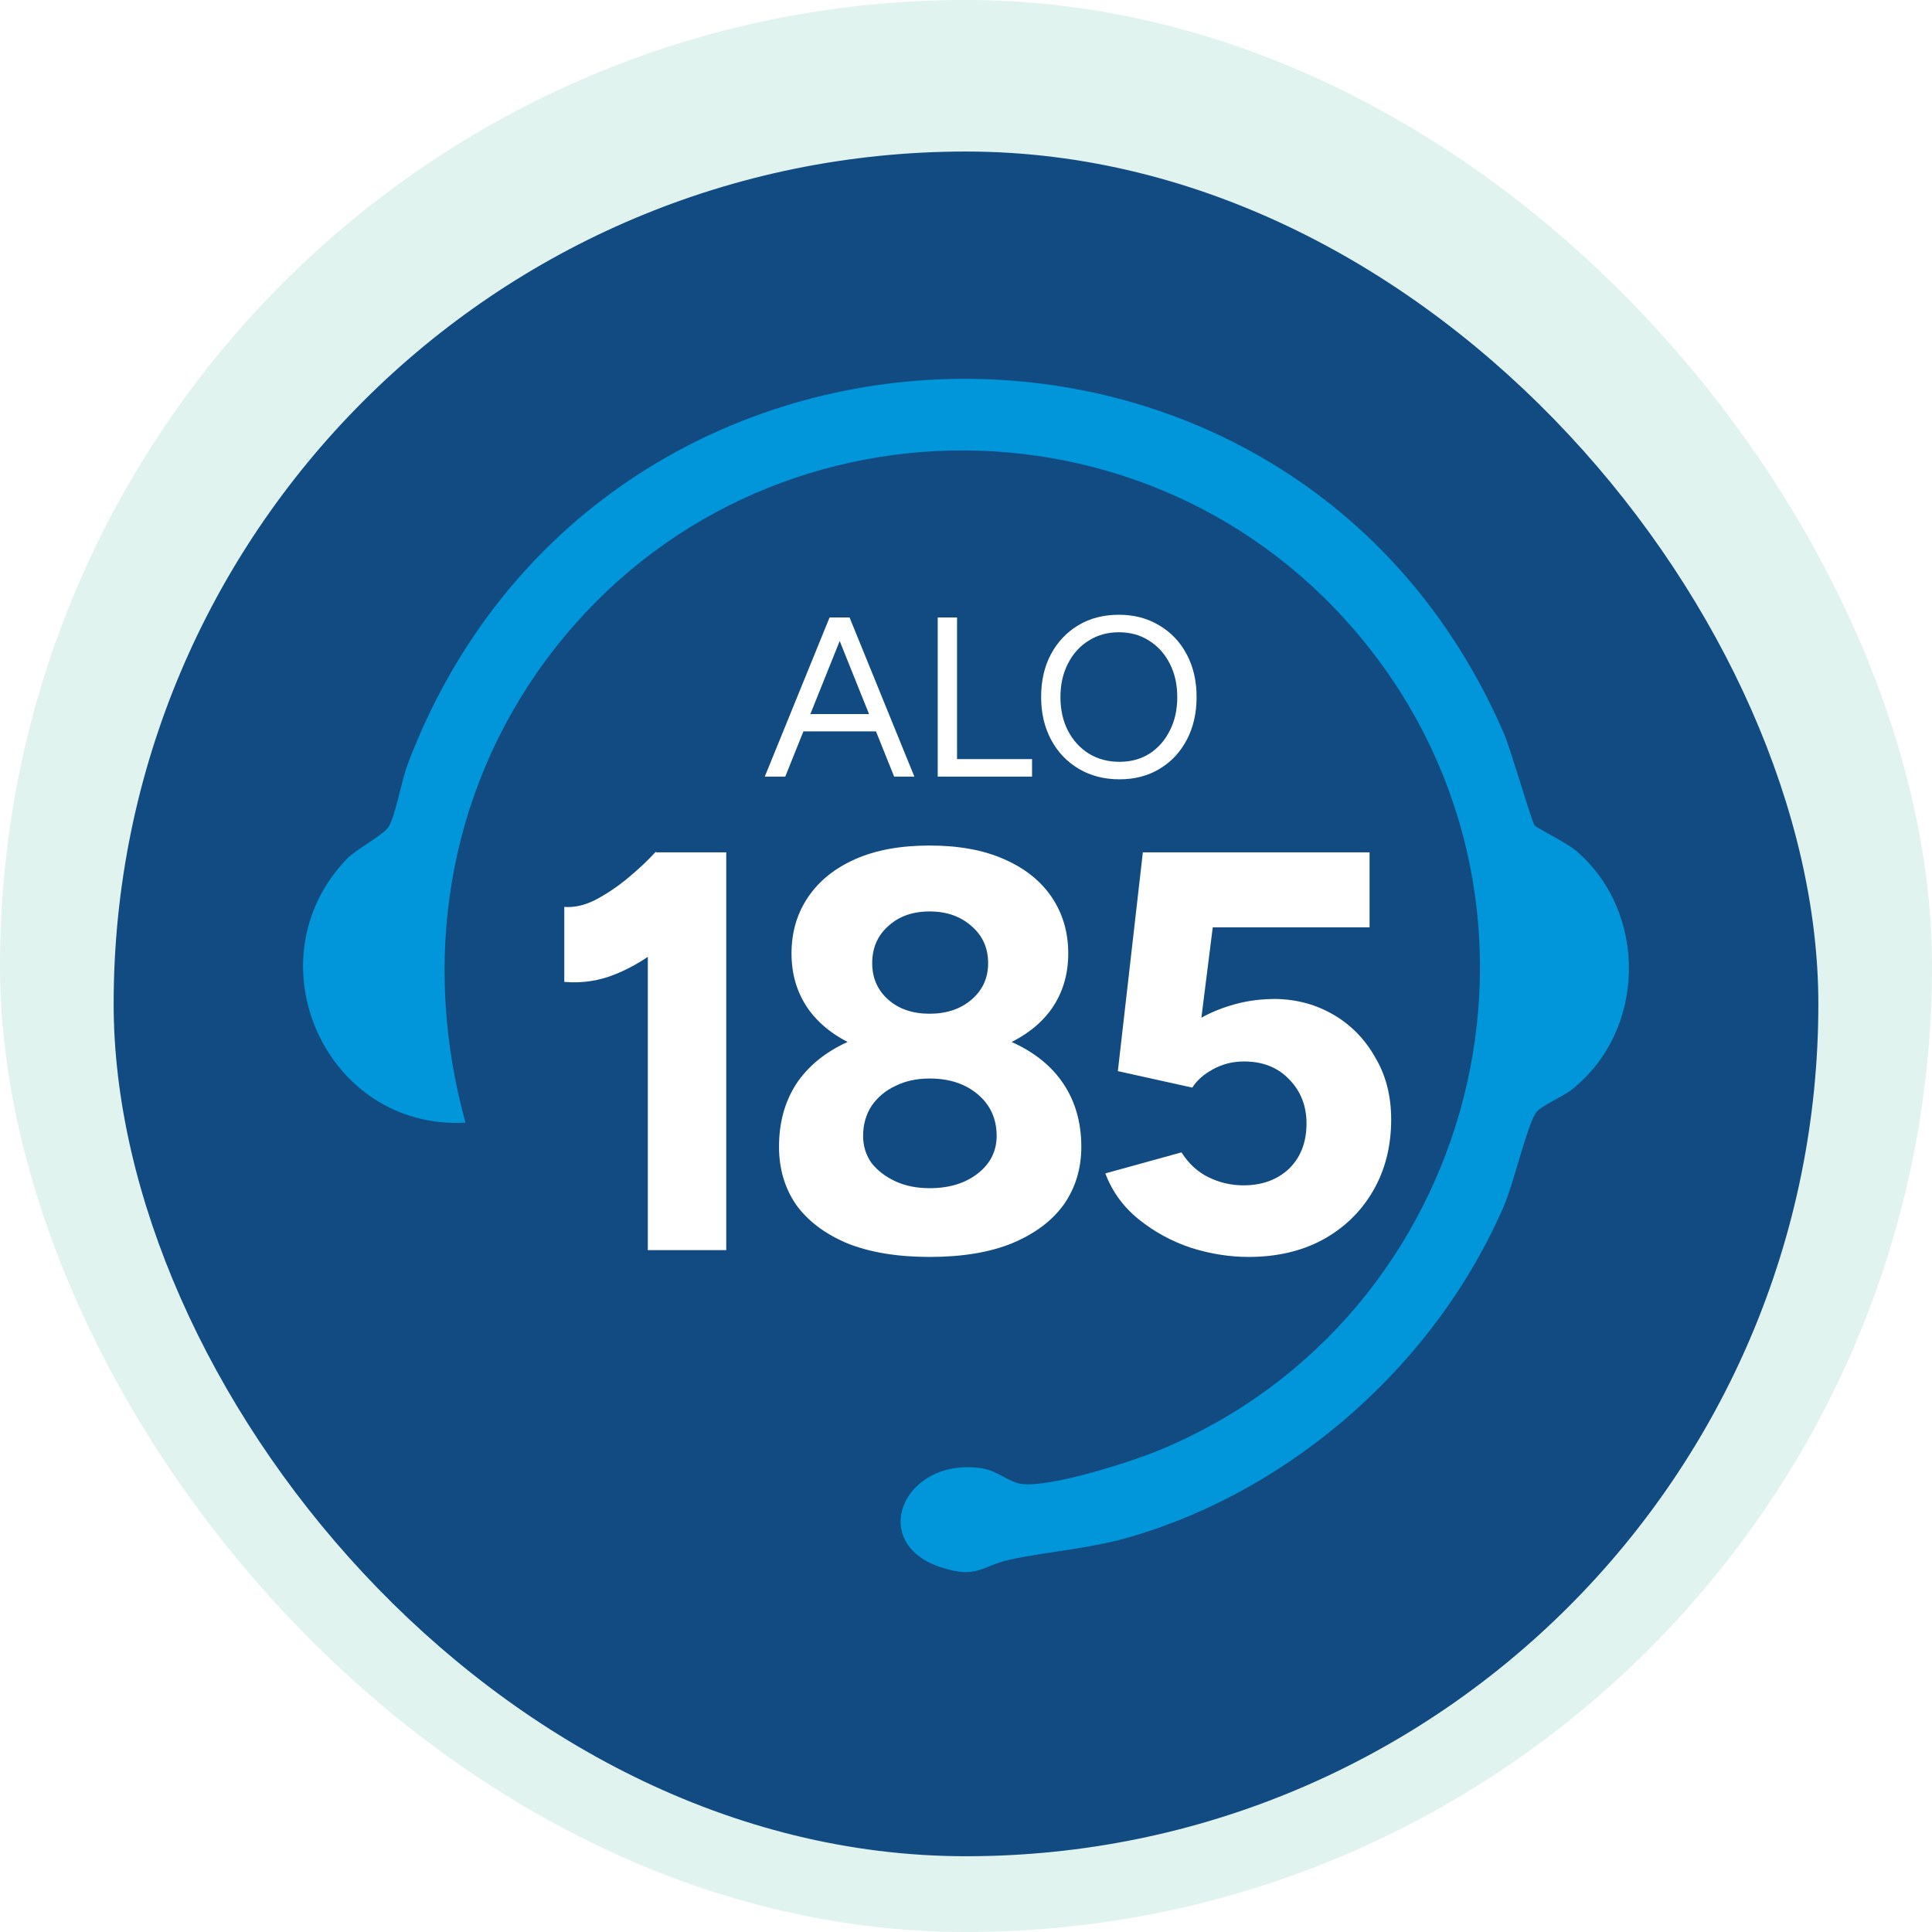 <svg width="102" height="102" viewBox="0 0 102 102" fill="none" xmlns="http://www.w3.org/2000/svg">
<rect width="102" height="102" rx="51" fill="#6CC6B3" fill-opacity="0.2"/>
<g filter="url(#filter0_d_623_1043)">
<rect x="6" y="6" width="90" height="90" rx="45" fill="#124B81"/>
</g>
<path d="M81.026 43.59C81.107 43.69 82.743 44.516 83.214 44.92C87.029 48.185 86.912 54.452 82.95 57.548C82.472 57.923 81.309 58.397 81.076 58.763C80.596 59.514 79.919 62.456 79.415 63.628C75.857 71.907 68.325 78.617 59.683 81.14C57.481 81.783 55.474 81.879 53.334 82.338C51.788 82.669 51.604 83.398 49.614 82.723C45.765 81.415 47.741 76.863 51.882 77.528C52.658 77.653 53.305 78.284 53.977 78.351C55.556 78.513 59.698 77.189 61.264 76.538C78.036 69.553 83.572 48.177 72.063 33.93C60.813 20.006 39.397 20.49 28.795 34.888C23.586 41.961 22.242 50.816 24.575 59.27C17.201 59.681 13.169 50.708 18.311 45.346C18.811 44.824 20.293 44.066 20.534 43.623C20.917 42.92 21.184 41.245 21.532 40.327C31.497 14.026 68.307 12.977 79.415 38.762C79.761 39.568 80.867 43.393 81.025 43.592L81.026 43.59Z" fill="#0195DA"/>
<path d="M47.206 41L43.834 32.6H44.853L48.273 41H47.206ZM40.377 41L43.797 32.6H44.83L41.458 41H40.377ZM41.998 38.612V37.7H46.666V38.612H41.998ZM49.507 41V32.6H50.527V40.076H54.487V41H49.507ZM59.106 41.144C58.298 41.144 57.582 40.96 56.958 40.592C56.334 40.224 55.846 39.712 55.494 39.056C55.142 38.4 54.966 37.648 54.966 36.8C54.966 35.944 55.138 35.192 55.482 34.544C55.834 33.888 56.318 33.376 56.934 33.008C57.55 32.64 58.262 32.456 59.07 32.456C59.878 32.456 60.59 32.644 61.206 33.02C61.83 33.388 62.314 33.9 62.658 34.556C63.002 35.204 63.174 35.952 63.174 36.8C63.174 37.648 63.002 38.4 62.658 39.056C62.314 39.712 61.834 40.224 61.218 40.592C60.61 40.96 59.906 41.144 59.106 41.144ZM59.106 40.22C59.706 40.22 60.234 40.076 60.69 39.788C61.146 39.492 61.502 39.088 61.758 38.576C62.022 38.064 62.154 37.472 62.154 36.8C62.154 36.136 62.022 35.548 61.758 35.036C61.494 34.516 61.13 34.112 60.666 33.824C60.21 33.528 59.678 33.38 59.07 33.38C58.47 33.38 57.938 33.528 57.474 33.824C57.01 34.112 56.646 34.516 56.382 35.036C56.118 35.548 55.986 36.136 55.986 36.8C55.986 37.472 56.118 38.064 56.382 38.576C56.646 39.088 57.014 39.492 57.486 39.788C57.958 40.076 58.498 40.22 59.106 40.22Z" fill="white"/>
<g filter="url(#filter1_d_623_1043)">
<path d="M34.202 66V47.34L34.622 45H38.342V66H34.202ZM29.792 51.84V47.88C30.312 47.92 30.852 47.8 31.412 47.52C31.992 47.22 32.562 46.84 33.122 46.38C33.702 45.9 34.202 45.43 34.622 44.97L37.382 47.67C36.642 48.47 35.862 49.21 35.042 49.89C34.242 50.55 33.402 51.06 32.522 51.42C31.662 51.78 30.752 51.92 29.792 51.84ZM49.078 66.36C47.378 66.36 45.928 66.12 44.728 65.64C43.548 65.14 42.648 64.46 42.028 63.6C41.428 62.72 41.128 61.7 41.128 60.54C41.128 59.28 41.428 58.18 42.028 57.24C42.648 56.3 43.548 55.56 44.728 55.02C45.928 54.48 47.378 54.22 49.078 54.24C50.798 54.22 52.248 54.48 53.428 55.02C54.628 55.56 55.538 56.3 56.158 57.24C56.778 58.18 57.088 59.28 57.088 60.54C57.088 61.7 56.778 62.72 56.158 63.6C55.538 64.46 54.628 65.14 53.428 65.64C52.248 66.12 50.798 66.36 49.078 66.36ZM49.078 62.73C50.118 62.73 50.968 62.47 51.628 61.95C52.288 61.43 52.618 60.77 52.618 59.97C52.618 59.07 52.288 58.34 51.628 57.78C50.968 57.22 50.118 56.94 49.078 56.94C48.398 56.94 47.798 57.07 47.278 57.33C46.758 57.57 46.338 57.92 46.018 58.38C45.718 58.84 45.568 59.37 45.568 59.97C45.568 60.51 45.718 60.99 46.018 61.41C46.338 61.81 46.758 62.13 47.278 62.37C47.798 62.61 48.398 62.73 49.078 62.73ZM49.078 55.89C47.538 55.89 46.228 55.66 45.148 55.2C44.068 54.72 43.238 54.07 42.658 53.25C42.078 52.41 41.788 51.44 41.788 50.34C41.788 49.22 42.078 48.23 42.658 47.37C43.238 46.51 44.068 45.84 45.148 45.36C46.228 44.88 47.538 44.64 49.078 44.64C50.618 44.64 51.928 44.88 53.008 45.36C54.108 45.84 54.948 46.51 55.528 47.37C56.108 48.23 56.398 49.22 56.398 50.34C56.398 51.44 56.108 52.41 55.528 53.25C54.948 54.07 54.108 54.72 53.008 55.2C51.928 55.66 50.618 55.89 49.078 55.89ZM49.078 53.52C49.978 53.52 50.718 53.27 51.298 52.77C51.878 52.27 52.168 51.63 52.168 50.85C52.168 50.05 51.878 49.4 51.298 48.9C50.718 48.38 49.978 48.12 49.078 48.12C48.178 48.12 47.448 48.38 46.888 48.9C46.328 49.4 46.048 50.05 46.048 50.85C46.048 51.63 46.328 52.27 46.888 52.77C47.448 53.27 48.178 53.52 49.078 53.52ZM65.917 66.36C64.917 66.36 63.907 66.2 62.887 65.88C61.867 65.54 60.947 65.04 60.127 64.38C59.307 63.72 58.717 62.91 58.357 61.95L62.377 60.84C62.757 61.44 63.237 61.88 63.817 62.16C64.397 62.44 65.007 62.58 65.647 62.58C66.627 62.58 67.427 62.29 68.047 61.71C68.667 61.11 68.977 60.31 68.977 59.31C68.977 58.39 68.677 57.62 68.077 57C67.477 56.36 66.677 56.04 65.677 56.04C65.077 56.04 64.527 56.18 64.027 56.46C63.547 56.72 63.187 57.04 62.947 57.42L59.017 56.55L60.337 45H72.307V48.96H64.027L63.427 53.73C63.967 53.43 64.567 53.19 65.227 53.01C65.887 52.83 66.597 52.74 67.357 52.74C68.477 52.76 69.497 53.04 70.417 53.58C71.337 54.12 72.067 54.87 72.607 55.83C73.167 56.77 73.447 57.86 73.447 59.1C73.447 60.52 73.127 61.78 72.487 62.88C71.847 63.98 70.957 64.84 69.817 65.46C68.697 66.06 67.397 66.36 65.917 66.36Z" fill="white"/>
</g>
<defs>
<filter id="filter0_d_623_1043" x="4" y="6" width="94" height="94" filterUnits="userSpaceOnUse" color-interpolation-filters="sRGB">
<feFlood flood-opacity="0" result="BackgroundImageFix"/>
<feColorMatrix in="SourceAlpha" type="matrix" values="0 0 0 0 0 0 0 0 0 0 0 0 0 0 0 0 0 0 127 0" result="hardAlpha"/>
<feOffset dy="2"/>
<feGaussianBlur stdDeviation="1"/>
<feComposite in2="hardAlpha" operator="out"/>
<feColorMatrix type="matrix" values="0 0 0 0 0 0 0 0 0 0 0 0 0 0 0 0 0 0 0.15 0"/>
<feBlend mode="normal" in2="BackgroundImageFix" result="effect1_dropShadow_623_1043"/>
<feBlend mode="normal" in="SourceGraphic" in2="effect1_dropShadow_623_1043" result="shape"/>
</filter>
<filter id="filter1_d_623_1043" x="27.792" y="42.64" width="47.654" height="25.72" filterUnits="userSpaceOnUse" color-interpolation-filters="sRGB">
<feFlood flood-opacity="0" result="BackgroundImageFix"/>
<feColorMatrix in="SourceAlpha" type="matrix" values="0 0 0 0 0 0 0 0 0 0 0 0 0 0 0 0 0 0 127 0" result="hardAlpha"/>
<feOffset/>
<feGaussianBlur stdDeviation="1"/>
<feComposite in2="hardAlpha" operator="out"/>
<feColorMatrix type="matrix" values="0 0 0 0 0 0 0 0 0 0 0 0 0 0 0 0 0 0 0.1 0"/>
<feBlend mode="normal" in2="BackgroundImageFix" result="effect1_dropShadow_623_1043"/>
<feBlend mode="normal" in="SourceGraphic" in2="effect1_dropShadow_623_1043" result="shape"/>
</filter>
</defs>
</svg>
